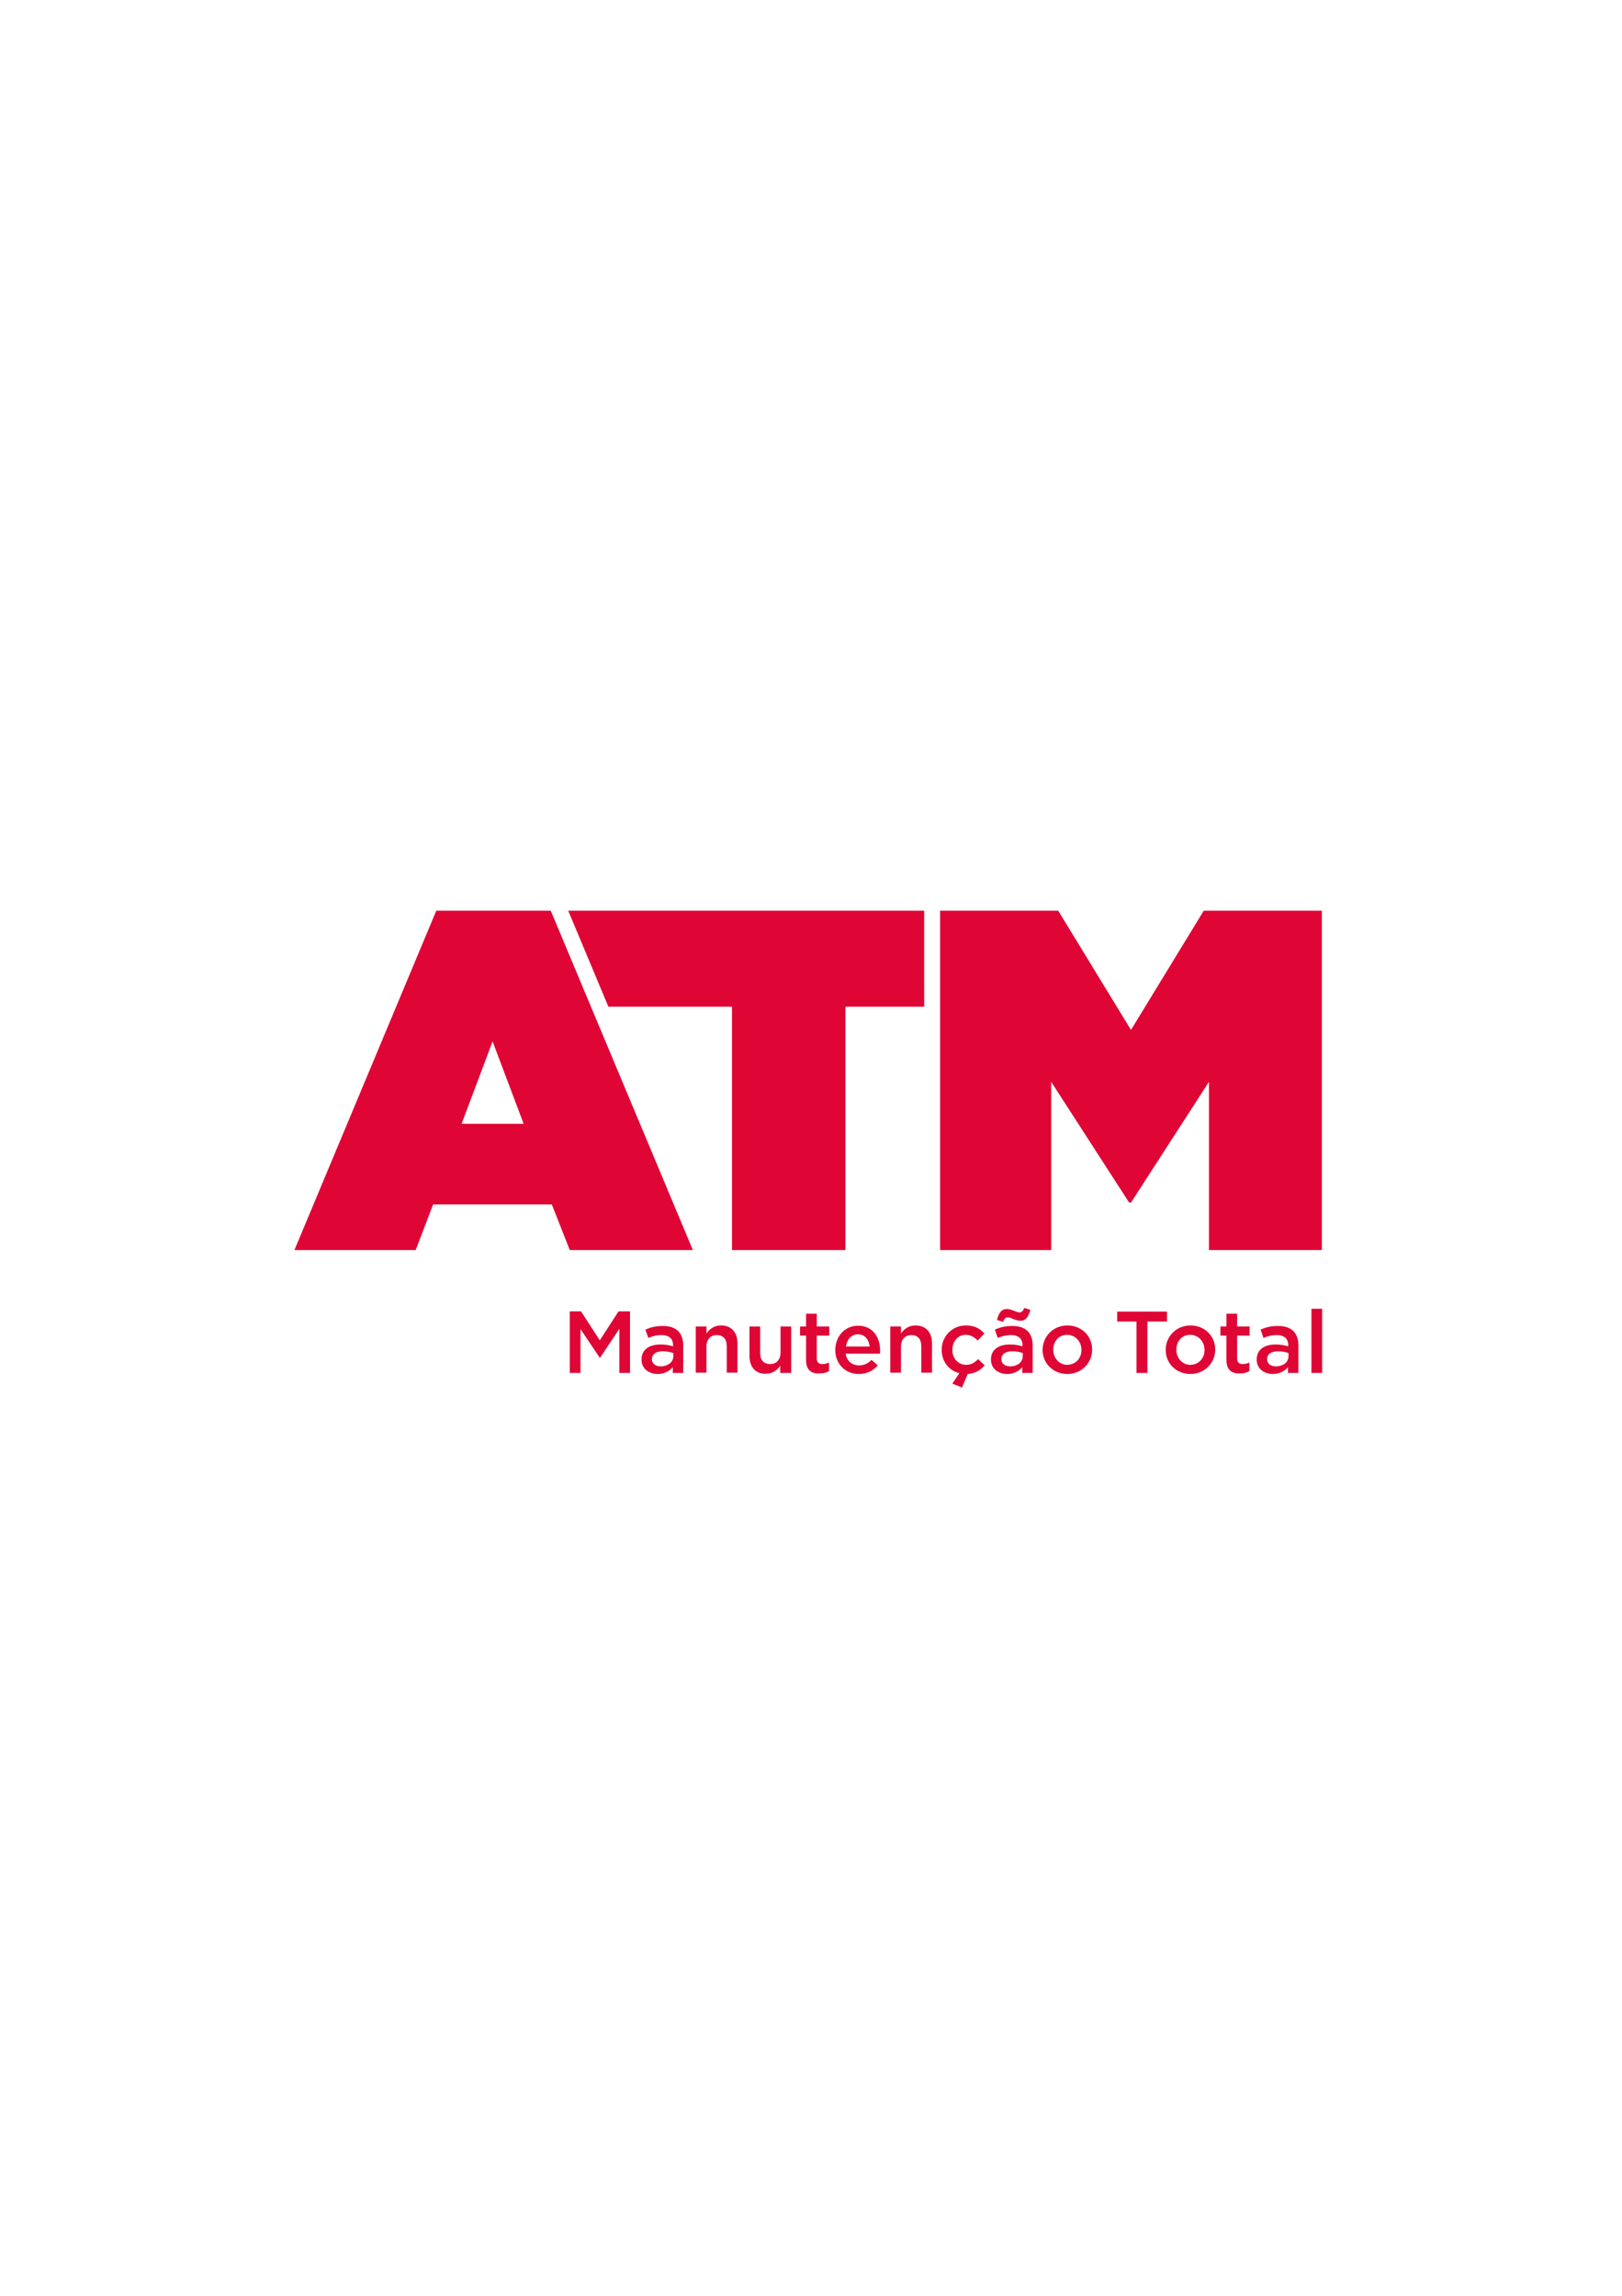 <?xml version="1.0" encoding="utf-8"?>
<svg xmlns="http://www.w3.org/2000/svg" width="595" height="842" viewBox="0 0 595 842" fill="none">
<path d="M208.923 480.935H213.132L220.02 491.553L226.907 480.935H231.116V503.511H227.194V487.344L220.115 497.963H220.02L212.941 487.44V503.511H209.019V480.935H208.923Z" fill="#DF0635"/>
<path d="M235.325 498.632C235.325 494.901 238.195 493.084 242.308 493.084C244.222 493.084 245.561 493.371 246.9 493.754V493.371C246.9 490.979 245.465 489.64 242.691 489.64C240.778 489.64 239.343 490.023 237.812 490.692L236.76 487.631C238.673 486.77 240.491 486.292 243.169 486.292C245.752 486.292 247.57 486.962 248.813 488.205C250.057 489.449 250.631 491.266 250.631 493.467V503.511H246.805V501.406C245.657 502.746 243.839 503.894 241.256 503.894C238.195 503.894 235.325 502.076 235.325 498.632ZM246.996 497.389V496.241C246.039 495.858 244.7 495.571 243.169 495.571C240.682 495.571 239.152 496.623 239.152 498.441V498.537C239.152 500.163 240.587 501.119 242.5 501.119C244.987 501.024 246.996 499.589 246.996 497.389Z" fill="#DF0635"/>
<path d="M255.224 486.483H259.146V489.066C260.198 487.536 261.824 486.101 264.503 486.101C268.329 486.101 270.529 488.684 270.529 492.606V503.415H266.607V493.754C266.607 491.075 265.268 489.64 262.972 489.64C260.676 489.64 259.146 491.171 259.146 493.849V503.415H255.224V486.483Z" fill="#DF0635"/>
<path d="M274.929 497.293V486.483H278.851V496.145C278.851 498.824 280.19 500.259 282.486 500.259C284.782 500.259 286.312 498.728 286.312 496.049V486.483H290.234V503.511H286.217V500.833C285.164 502.459 283.538 503.798 280.86 503.798C277.129 503.894 274.929 501.311 274.929 497.293Z" fill="#DF0635"/>
<path d="M295.687 498.824V489.832H293.487V486.484H295.687V481.796H299.61V486.484H304.201V489.832H299.61V498.154C299.61 499.685 300.375 500.259 301.714 500.259C302.575 500.259 303.34 500.067 304.106 499.685V502.842C303.149 503.416 302.097 503.703 300.566 503.703C297.696 503.798 295.687 502.555 295.687 498.824Z" fill="#DF0635"/>
<path d="M306.402 495.093C306.402 490.214 309.846 486.197 314.725 486.197C320.178 486.197 322.856 490.406 322.856 495.38C322.856 495.763 322.856 496.05 322.76 496.432H310.229C310.611 499.206 312.62 500.737 315.107 500.737C317.021 500.737 318.36 500.067 319.699 498.728L321.995 500.737C320.369 502.65 318.169 503.894 315.012 503.894C310.229 503.894 306.402 500.354 306.402 495.093ZM319.03 493.849C318.743 491.362 317.308 489.353 314.725 489.353C312.333 489.353 310.707 491.171 310.324 493.849H319.03Z" fill="#DF0635"/>
<path d="M326.585 486.483H330.507V489.066C331.559 487.536 333.186 486.101 335.864 486.101C339.69 486.101 341.891 488.684 341.891 492.606V503.415H337.969V493.754C337.969 491.075 336.629 489.64 334.333 489.64C332.038 489.64 330.507 491.171 330.507 493.849V503.415H326.585V486.483Z" fill="#DF0635"/>
<path d="M349.354 507.433L351.937 503.607C348.015 502.65 345.432 499.206 345.432 495.093V494.997C345.432 490.214 349.162 486.101 354.328 486.101C357.485 486.101 359.494 487.249 361.12 489.066L358.633 491.649C357.485 490.406 356.146 489.545 354.232 489.545C351.363 489.545 349.354 492.032 349.354 494.997V495.093C349.354 498.154 351.458 500.546 354.424 500.546C356.241 500.546 357.581 499.685 358.824 498.441L361.216 500.737C359.685 502.459 357.868 503.702 354.998 503.894L352.893 508.868L349.354 507.433Z" fill="#DF0635"/>
<path d="M363.51 498.633C363.51 494.902 366.38 493.084 370.493 493.084C372.406 493.084 373.745 493.371 375.085 493.754V493.371C375.085 490.98 373.65 489.64 370.876 489.64C368.962 489.64 367.528 490.023 365.997 490.693L364.945 487.632C366.858 486.771 368.675 486.292 371.354 486.292C373.937 486.292 375.754 486.962 376.998 488.205C378.242 489.449 378.816 491.267 378.816 493.467V503.511H374.989V501.407C373.841 502.746 372.024 503.894 369.441 503.894C366.38 503.894 363.51 502.076 363.51 498.633ZM371.641 483.709C370.971 483.422 370.302 483.135 369.728 483.135C368.771 483.135 368.484 483.614 367.91 484.762L365.71 484.092C366.38 481.509 367.336 480.074 369.345 480.074C370.302 480.074 371.258 480.457 372.024 480.744C372.693 481.031 373.459 481.318 373.937 481.318C374.893 481.318 375.18 480.84 375.754 479.692L377.955 480.361C377.285 482.944 376.328 484.379 374.319 484.379C373.363 484.379 372.406 483.996 371.641 483.709ZM375.18 497.389V496.241C374.224 495.858 372.885 495.571 371.354 495.571C368.867 495.571 367.336 496.624 367.336 498.441V498.537C367.336 500.163 368.771 501.12 370.684 501.12C373.267 501.024 375.18 499.589 375.18 497.389Z" fill="#DF0635"/>
<path d="M382.453 495.093C382.453 490.214 386.28 486.101 391.541 486.101C396.802 486.101 400.629 490.023 400.629 494.902V494.997C400.629 499.78 396.802 503.894 391.541 503.894C386.28 503.894 382.453 499.972 382.453 495.093ZM396.707 495.093C396.707 492.032 394.506 489.545 391.445 489.545C388.288 489.545 386.375 492.032 386.375 494.997V495.093C386.375 498.058 388.575 500.546 391.541 500.546C394.698 500.45 396.707 498.058 396.707 495.093Z" fill="#DF0635"/>
<path d="M416.986 484.666H409.812V481.031H428.083V484.666H420.908V503.511H416.89V484.666H416.986Z" fill="#DF0635"/>
<path d="M427.603 495.093C427.603 490.214 431.429 486.101 436.69 486.101C441.952 486.101 445.778 490.023 445.778 494.902V494.997C445.778 499.78 441.952 503.894 436.69 503.894C431.429 503.894 427.603 499.972 427.603 495.093ZM441.856 495.093C441.856 492.032 439.656 489.545 436.595 489.545C433.438 489.545 431.525 492.032 431.525 494.997V495.093C431.525 498.058 433.725 500.546 436.69 500.546C439.847 500.45 441.856 498.058 441.856 495.093Z" fill="#DF0635"/>
<path d="M449.893 498.824V489.832H447.692V486.484H449.893V481.796H453.815V486.484H458.406V489.832H453.815V498.154C453.815 499.685 454.58 500.259 455.919 500.259C456.78 500.259 457.545 500.067 458.311 499.685V502.842C457.354 503.416 456.302 503.703 454.771 503.703C451.997 503.798 449.893 502.555 449.893 498.824Z" fill="#DF0635"/>
<path d="M460.989 498.632C460.989 494.901 463.859 493.084 467.972 493.084C469.886 493.084 471.225 493.371 472.564 493.754V493.371C472.564 490.979 471.129 489.64 468.355 489.64C466.442 489.64 465.007 490.023 463.476 490.692L462.424 487.631C464.337 486.77 466.155 486.292 468.833 486.292C471.416 486.292 473.234 486.962 474.477 488.205C475.721 489.449 476.295 491.266 476.295 493.467V503.511H472.469V501.406C471.321 502.746 469.503 503.894 466.92 503.894C463.859 503.894 460.989 502.076 460.989 498.632ZM472.66 497.389V496.241C471.703 495.858 470.364 495.571 468.833 495.571C466.346 495.571 464.816 496.623 464.816 498.441V498.537C464.816 500.163 466.251 501.119 468.164 501.119C470.747 501.024 472.66 499.589 472.66 497.389Z" fill="#DF0635"/>
<path d="M481.078 479.979H485V503.511H481.078V479.979Z" fill="#DF0635"/>
<path d="M268.519 369.203H223.176L208.444 334H339.022V369.203H310.132V458.455H268.519V369.203Z" fill="#DF0635"/>
<path d="M344.855 334H388.19L414.879 377.717L441.569 334H484.903V458.455H443.482V396.753L414.879 441.044H414.21L385.607 396.753V458.455H344.855V334Z" fill="#DF0635"/>
<path d="M160.04 334L108 458.455H152.482L158.892 441.714H202.417L209.018 458.455H254.17L202.035 334H160.04ZM169.319 412.155L180.702 381.926L192.086 412.155H169.319Z" fill="#DF0635"/>
</svg>